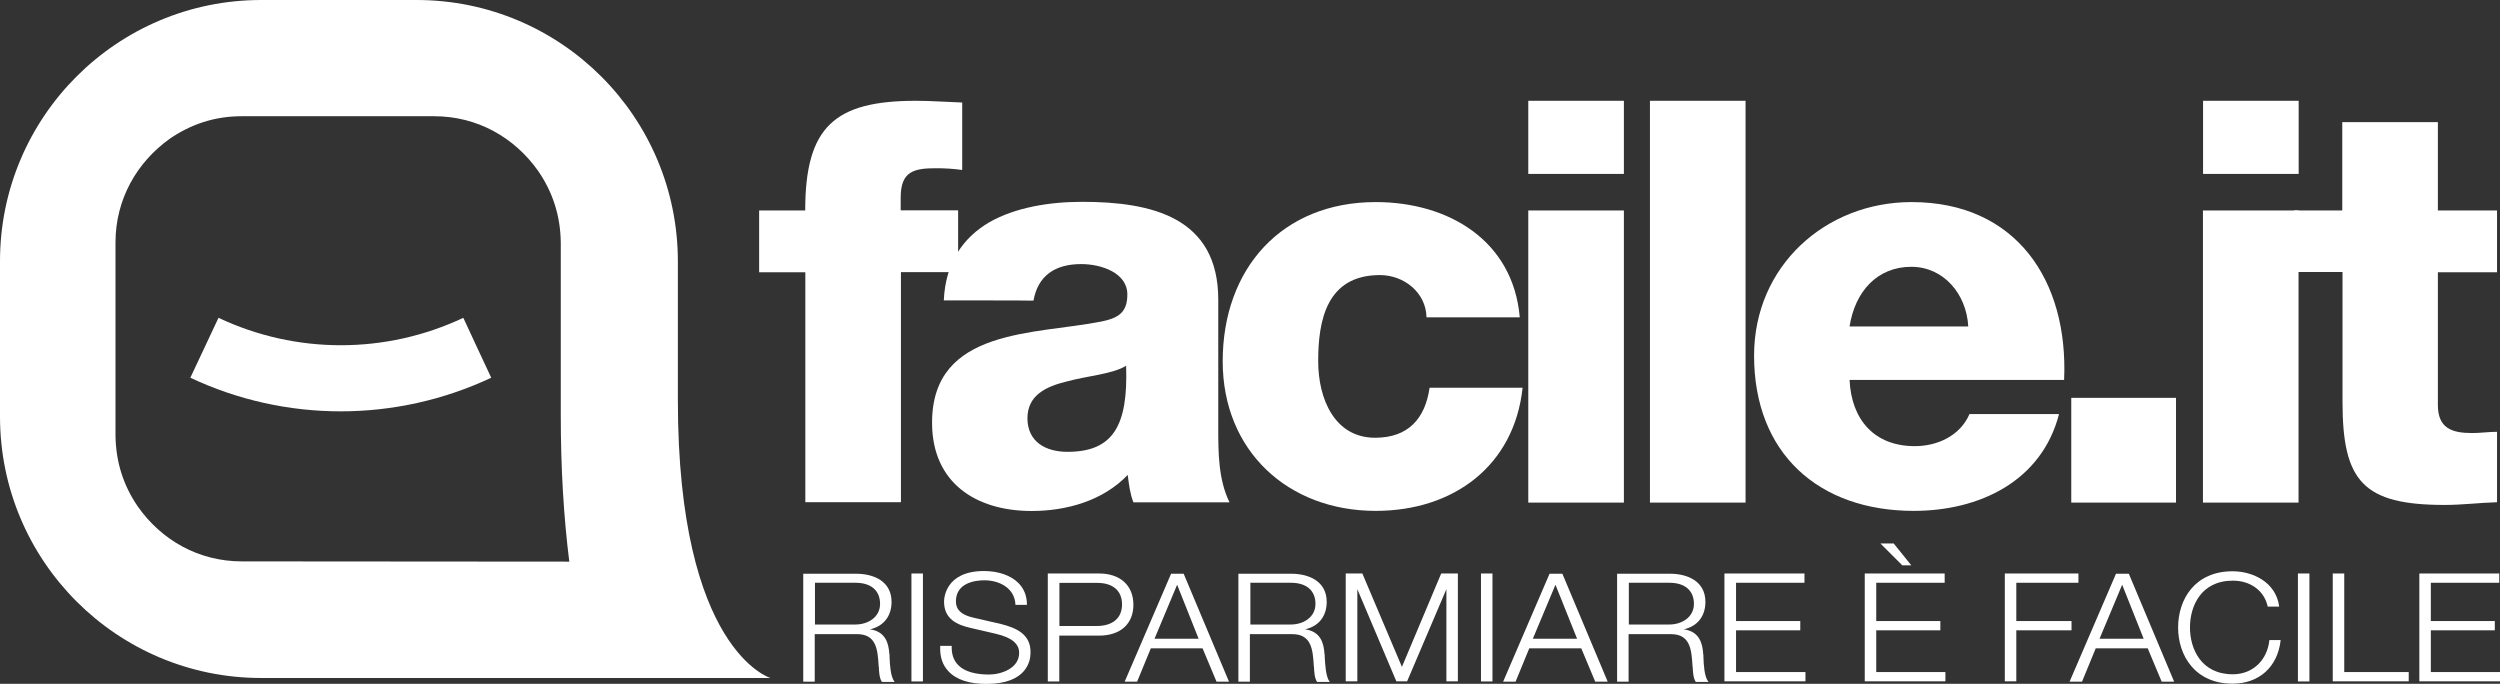 <?xml version="1.0" encoding="utf-8"?>
<!-- Generator: Adobe Illustrator 22.0.1, SVG Export Plug-In . SVG Version: 6.00 Build 0)  -->
<svg version="1.1" id="Livello_1" xmlns="http://www.w3.org/2000/svg" xmlns:xlink="http://www.w3.org/1999/xlink" x="0px" y="0px"
	 viewBox="0 0 2024 553.6" style="enable-background:new 0 0 2024 553.6;" xml:space="preserve">
<rect x="0" y="0" width="2024" height="553.6" fill="#333333" stroke="none"/>
<style type="text/css">
	.st0{fill:#FFFFFF;}
</style>
<g>
	<g>
		<path class="st0" d="M651.9,220.4h-37.3v-50h37.3c0-67.9,23.8-88.8,89.8-88.8c12.3,0,25,1,37.3,1.4v54.6c-7.3-1-14.1-1.4-21-1.4
			c-17.7,0-28.8,2.2-28.8,23.6v10.5h46.5v50h-46.3v186.3h-77.4V220.4z"/>
		<path class="st0" d="M764.1,243.2c1.4-31,15.9-51,36.9-63.3c21-11.9,48.3-16.5,75.1-16.5c56,0,110.2,12.3,110.2,79.2v103.5
			c0,20.1,0,41.9,9.1,60.6h-77.8c-2.8-7.3-3.6-14.5-4.6-22.2c-20.1,21-49.6,29.2-77.8,29.2c-45.1,0-80.6-22.8-80.6-71.5
			c0-77,83.8-71.1,137.6-82c13.3-2.8,20.5-7.3,20.5-21.8c0-17.7-21.4-24.6-37.3-24.6c-21.4,0-35.1,9.5-38.7,29.6
			C836.6,243.2,764.1,243.2,764.1,243.2z M864.2,365.8c36.9,0,49.2-21,47.5-69.7c-10.9,6.8-31,8.1-47.9,12.7
			c-17.3,4.2-32,11.3-32,30C832,358,846.9,365.8,864.2,365.8z"/>
		<path class="st0" d="M1154.9,256.9c-0.4-20.1-18.3-34.2-37.7-34.2c-43.3,0-50,36.9-50,69.7c0,30.6,13.3,62,46.1,62
			c26.8,0,40.5-15.5,44.1-40.5h75.3c-6.8,63.3-56,99.7-118.9,99.7c-71.1,0-123.9-48.6-123.9-121.1c0-75.1,47.9-128.9,123.9-128.9
			c58.8,0,111.2,31,116.6,93.3L1154.9,256.9L1154.9,256.9z"/>
		<path class="st0" d="M1314.7,140.8h-77.4V81.6h77.4V140.8z M1237.3,170.4h77.4v236.5h-77.4V170.4z"/>
		<path class="st0" d="M1335.8,81.6h77.4v325.3h-77.4V81.6z"/>
		<path class="st0" d="M1497.4,307.4c1.4,32.4,20.1,53.8,52.8,53.8c18.7,0,36.9-8.7,44.3-26h72.5c-14.1,54.6-64.7,78.4-117.6,78.4
			c-77,0-129.3-46.5-129.3-125.7c0-72.5,57.8-124.3,127.5-124.3c84.8,0,127.1,63.7,123.5,144h-173.7V307.4z M1593.5,264.3
			c-1.4-26.4-20.1-48.3-46.1-48.3c-27.4,0-45.5,19.7-50,48.3H1593.5z"/>
		<path class="st0" d="M1676.9,322.1h84.8v84.8h-84.8V322.1z"/>
		<path class="st0" d="M1861,140.8h-77.4V81.6h77.4V140.8z M1783.5,170.4h77.4v236.5h-77.4V170.4z"/>
		<path class="st0" d="M2021.6,220.4h-47.9v107.4c0,18.7,10.9,22.8,27.8,22.8c6.4,0,13.3-1,20.1-1v57c-14.1,0.4-28.2,2.2-42.3,2.2
			c-66.1,0-82.8-19.1-82.8-83.4V220.2h-39.3v-49.8h39.1V98.9h77.4v71.5h47.9V220.4z"/>
	</g>
	<path class="st0" d="M548.8,324.1c0-17.7,0-112.4,0-112.4C548.8,94.7,454.1,0,337.2,0H211.5C94.7,0,0,94.7,0,211.5v125.7
		c0,117,94.7,211.7,211.5,211.7h412.2C623.7,548.8,548.8,526.8,548.8,324.1z M195.8,454.5c-34.9,0-64.9-17.1-84-44.1
		c-11.7-16.9-18.1-36.1-18.3-58.2V196.4c0-35.1,17.3-65.1,44.1-84.2c16.9-11.5,35.9-18.1,58-18.1h155.9l0,0
		c35.1,0,65.1,17.3,84.2,44.3c11.5,16.7,18.1,35.9,18.3,58.2c0,0,0,117.4,0,139.4c0,43.5,2.4,82.8,6.9,118.7L195.8,454.5z"/>
	<g>
		<path class="st0" d="M397.7,305.8c-77.2,36.3-166.6,36.3-243.6,0c7.5-16.1,15.1-32.2,22.8-48.5c62.7,29.6,135.4,29.6,198.2,0
			C382.6,273.6,390.2,289.7,397.7,305.8z"/>
	</g>
</g>
<g>
	<path class="st0" d="M720.2,532c0-1,0-2-0.2-2.8c-0.6-8.1-2.8-17.9-15.7-19.7c10.9-2.4,17.5-10.5,17.5-22.2
		c0-16.9-14.7-22.8-28.6-22.8h-42.9v87.4h9.3v-38.5H693c0.4,0,0.8,0,1,0c15.7,0,16.5,13.1,17.3,24.8c0,0.6,0,1.2,0.2,1.8
		c0.2,3.8,0.4,8.9,2.4,11.9v0.2h10.5l-0.4-0.4C721,547.5,720.4,538.1,720.2,532z M659.8,471.8h32.8c12.5,0,19.9,6.2,19.9,17.1
		s-9.9,16.7-19.9,16.7h-32.8V471.8z"/>
	<rect x="737.9" y="464.3" class="st0" width="9.3" height="87.4"/>
	<path class="st0" d="M810.4,505.2l-22.6-5.2c-9.5-2.2-13.9-6.4-13.9-13.1c0-15.3,16.1-17.1,23-17.1c12.1,0,24.6,6.2,25.2,19.7v0.2
		h9.3v-0.2c0-6.9-2.2-12.7-6.9-17.5c-6.2-6.2-16.3-9.7-27.8-9.7c-31.4,0-32.4,22.2-32.4,24.8c0,14.5,11.3,18.9,21.2,21.2l20.7,4.8
		c12.7,3,18.9,7.9,18.9,15.5c0,12.7-14.9,17.5-24.4,17.5c-11.5,0-19.9-2.6-24.8-7.5c-3.8-3.8-5.6-8.9-5.4-15.5v-0.2h-9.3v0.2
		c-0.4,8.5,1.8,15.3,6.8,20.5c6.4,6.8,16.9,10.1,30.6,10.1c33.2,0,35.7-19.3,35.7-25C834.8,513.3,822.5,508.3,810.4,505.2z"/>
	<path class="st0" d="M889.8,464.3h-41.5v87.4h9.3v-37.1h32.2c17.3,0,27.8-9.5,27.8-25S907.1,464.3,889.8,464.3z M908.4,489.3
		c0,11.1-7.5,17.5-20.5,17.5h-30.2v-34.9H888C900.9,471.8,908.4,478.2,908.4,489.3z"/>
	<path class="st0" d="M948.2,464.3l-37.5,87.2l-0.2,0.4h10.1l11.1-27h41.9l11.3,27H995l-36.7-87.4h-10.1V464.3z M970.4,517.1h-35.7
		l18.3-43.7L970.4,517.1z"/>
	<path class="st0" d="M1072.5,532c0-1,0-2-0.2-2.8c-0.6-8.1-2.8-17.9-15.7-19.7c10.9-2.4,17.5-10.5,17.5-22.2
		c0-16.9-14.7-22.8-28.6-22.8h-42.9v87.4h9.3v-38.5h33.4c0.4,0,0.8,0,1,0c15.7,0,16.5,13.1,17.3,24.8c0,0.6,0,1.2,0.2,1.8
		c0.2,3.8,0.4,8.9,2.4,11.9v0.2h10.5l-0.4-0.4C1073.3,547.5,1072.9,538.1,1072.5,532z M1012.1,471.8h33c12.5,0,19.9,6.2,19.9,17.1
		s-9.9,16.7-19.9,16.7h-32.8v-33.8H1012.1z"/>
	<polygon class="st0" points="1135,539.9 1103,464.4 1102.8,464.3 1089.5,464.3 1089.5,551.6 1098.9,551.6 1098.9,477 1130.4,551.4 
		1130.6,551.6 1139.2,551.6 1171,477 1171,551.6 1180.3,551.6 1180.3,464.3 1166.8,464.3 	"/>
	<rect x="1199" y="464.3" class="st0" width="9.3" height="87.4"/>
	<path class="st0" d="M1254.6,464.3l-37.5,87.2l-0.2,0.4h10.1l11.1-27h42.1l11.3,27h10.1l-36.7-87.4h-10.3V464.3z M1276.8,517.1
		H1241l18.3-43.7L1276.8,517.1z"/>
	<path class="st0" d="M1379.1,532c0-1,0-2-0.2-2.8c-0.6-8.1-2.8-17.9-15.7-19.7c10.9-2.4,17.5-10.5,17.5-22.2
		c0-16.9-14.7-22.8-28.6-22.8h-42.9v87.4h9.3v-38.5h33.4c0.4,0,0.8,0,1,0c15.7,0,16.5,13.1,17.3,24.8c0,0.6,0,1.2,0.2,1.8
		c0.2,3.8,0.4,8.9,2.4,11.9v0.2h10.5l-0.4-0.4C1379.8,547.5,1379.3,538.1,1379.1,532z M1318.7,471.8h32.8c12.5,0,19.9,6.2,19.9,17.1
		s-9.9,16.7-19.9,16.7h-32.8V471.8z"/>
	<polygon class="st0" points="1405.5,510.3 1457.5,510.3 1457.5,502.8 1405.5,502.8 1405.5,471.8 1460.9,471.8 1460.9,464.3 
		1396.1,464.3 1396.1,551.6 1461.7,551.6 1461.7,544.1 1405.5,544.1 	"/>
	<polygon class="st0" points="1547.4,457.7 1533.3,440.2 1533.3,440 1522.4,440 1540.1,457.7 	"/>
	<polygon class="st0" points="1519,510.3 1570.9,510.3 1570.9,502.8 1519,502.8 1519,471.8 1574.4,471.8 1574.4,464.3 1509.7,464.3 
		1509.7,551.6 1575,551.6 1575,544.1 1519,544.1 	"/>
	<polygon class="st0" points="1677.1,502.8 1632.4,502.8 1632.4,471.8 1682.7,471.8 1682.7,464.3 1623.1,464.3 1623.1,551.6 
		1632.4,551.6 1632.4,510.3 1677.1,510.3 	"/>
	<path class="st0" d="M1713.2,464.3l-37.5,87.2l-0.2,0.4h10.1l11.1-27h42.1l11.3,27h10.1l-36.7-87.4h-10.3V464.3z M1735.5,517.1
		h-35.7l18.3-43.7L1735.5,517.1z"/>
	<path class="st0" d="M1837.3,518.3c-1.8,16.5-13.7,27.6-29.6,27.6c-25.6,0-34.7-20.5-34.7-37.9c0-17.5,9.1-37.9,34.7-37.9
		c14.3,0,25.4,8.1,28.2,20.8v0.2h9.3v-0.2c-2.6-19.5-21.2-28.4-37.7-28.4c-30.6,0-44.1,22.8-44.1,45.5s13.7,45.5,44.1,45.5
		c21.4,0,36.5-13.5,38.9-35.1v-0.2h-9.1V518.3z"/>
	<rect x="1860.4" y="464.3" class="st0" width="9.3" height="87.4"/>
	<polygon class="st0" points="1897.9,464.3 1888.6,464.3 1888.6,551.6 1950.1,551.6 1950.1,544.1 1897.9,544.1 	"/>
	<polygon class="st0" points="1968,544.1 1968,510.3 2019.8,510.3 2019.8,502.8 1968,502.8 1968,471.8 2023.4,471.8 2023.4,464.3 
		1958.7,464.3 1958.7,551.6 2024,551.6 2024,544.1 	"/>
</g>
</svg>
